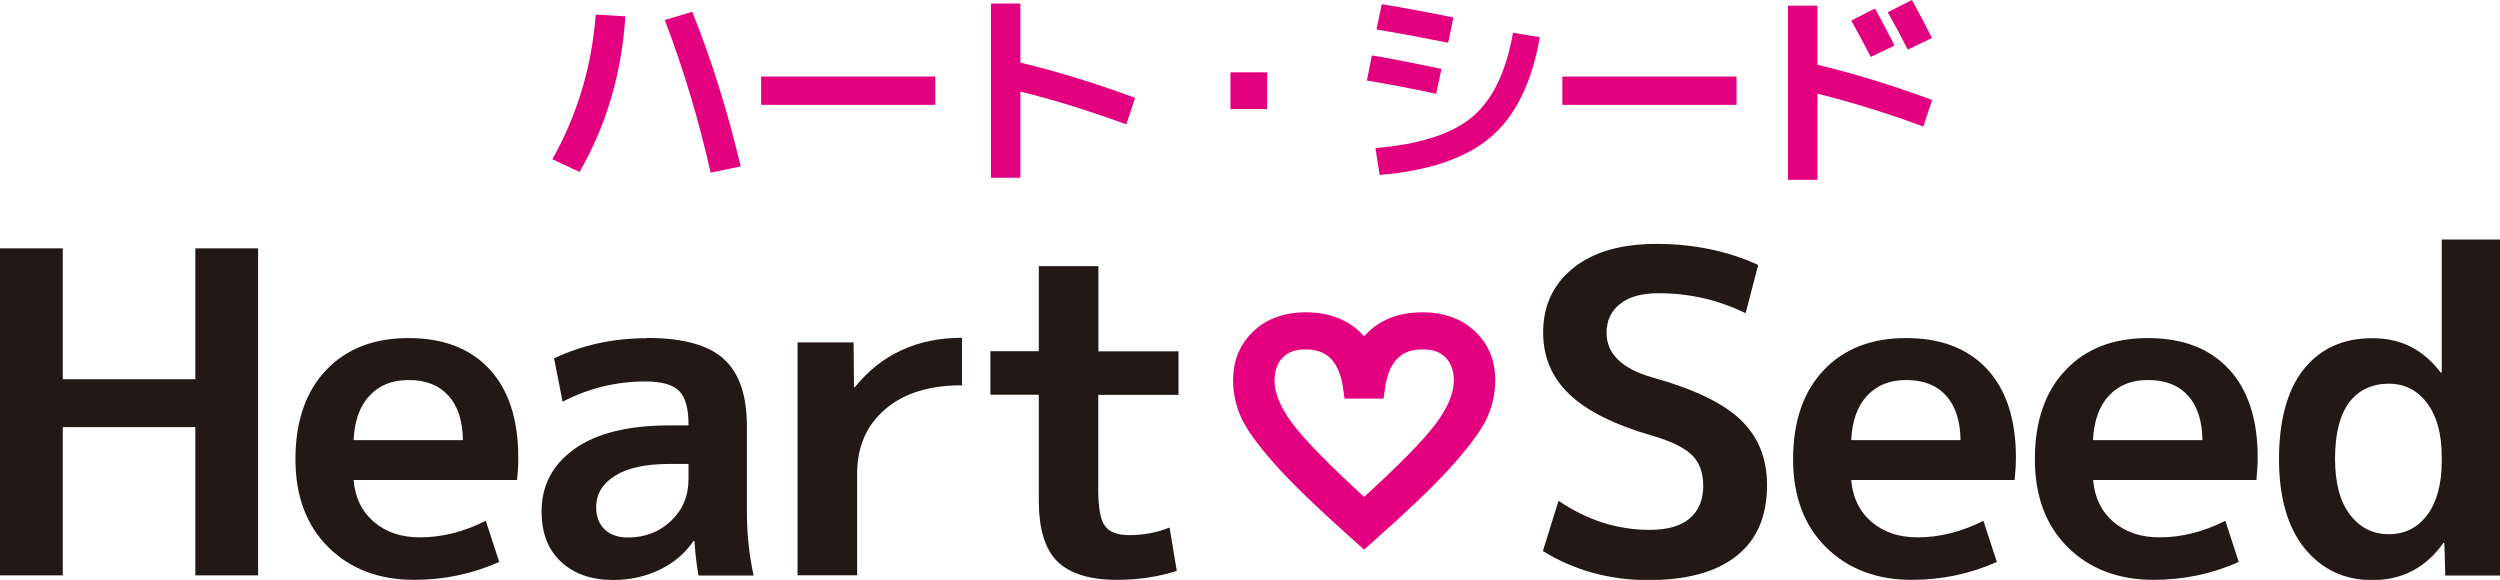 <?xml version="1.0" encoding="UTF-8"?><svg id="_レイヤー_1" xmlns="http://www.w3.org/2000/svg" viewBox="0 0 190.05 44.08"><defs><style>.cls-1{fill:none;stroke:#e3007f;stroke-miterlimit:10;stroke-width:1.5px;}.cls-2{fill:#e3007f;}.cls-3{fill:#231815;}</style></defs><path class="cls-2" d="M45.3,1.11l2.24,.13c-.27,4.29-1.42,8.24-3.48,11.83l-2.07-.96c1.89-3.36,2.99-7.02,3.3-11m7.33-.23c1.45,3.61,2.68,7.54,3.69,11.77l-2.29,.47c-.9-4.01-2.06-7.87-3.48-11.59l2.09-.64Z"/><rect class="cls-2" x="57.86" y="5.82" width="13.24" height="2.15"/><path class="cls-2" d="M75.33,.27h2.24V4.76c2.78,.67,5.69,1.56,8.72,2.68l-.67,2.02c-2.67-.99-5.36-1.83-8.05-2.5v6.55h-2.24V.27Z"/><rect class="cls-2" x="93.54" y="5.5" width="2.79" height="2.79"/><path class="cls-2" d="M103.91,6.12l.38-1.91c1.4,.24,3.16,.58,5.29,1.03l-.4,1.89c-1.91-.41-3.67-.74-5.27-1.01m.64,5.14c3.37-.29,5.82-1.07,7.36-2.36,1.54-1.28,2.58-3.42,3.11-6.41l2.04,.34c-.61,3.45-1.85,5.98-3.72,7.58-1.87,1.6-4.69,2.57-8.46,2.89l-.32-2.04Zm.09-9.02l.4-1.92c1.7,.28,3.51,.61,5.45,1.01l-.4,1.92c-1.94-.39-3.75-.73-5.45-1.01"/><rect class="cls-2" x="118.77" y="5.82" width="13.24" height="2.15"/><path class="cls-2" d="M135.92,.43h2.24V4.92c2.78,.67,5.69,1.56,8.72,2.68l-.67,2.02c-2.67-.99-5.35-1.83-8.05-2.5v6.55h-2.24V.43Zm8.11,3.03l-1.81,.87c-.43-.82-.92-1.75-1.49-2.77l1.81-.91c.48,.88,.98,1.82,1.49,2.82m2.84-.58l-1.84,.88c-.45-.89-.96-1.84-1.52-2.84l1.84-.93c.68,1.26,1.19,2.22,1.52,2.89"/><polygon class="cls-3" points="14.85 32.47 4.77 32.47 4.77 43.74 0 43.74 0 18.88 4.77 18.88 4.77 28.83 14.85 28.83 14.85 18.88 19.62 18.88 19.62 43.74 14.85 43.74 14.85 32.47"/><path class="cls-3" d="M26.88,36.49c.11,1.34,.63,2.4,1.55,3.19,.92,.78,2.08,1.17,3.49,1.17,1.68,0,3.35-.42,5.01-1.26l1.02,3.13c-2.04,.91-4.2,1.36-6.47,1.36-2.68,0-4.85-.83-6.52-2.48-1.67-1.66-2.5-3.89-2.5-6.71s.77-5.11,2.32-6.74c1.55-1.64,3.64-2.45,6.27-2.45s4.68,.78,6.15,2.35c1.46,1.57,2.2,3.82,2.2,6.74,0,.57-.03,1.14-.1,1.7h-12.4Zm0-3.03h8.31c-.02-1.48-.39-2.61-1.11-3.39-.72-.79-1.72-1.18-3.01-1.18s-2.24,.4-2.98,1.19c-.74,.79-1.14,1.92-1.21,3.37"/><path class="cls-3" d="M49.19,25.69c2.71,0,4.64,.53,5.82,1.59,1.18,1.06,1.77,2.76,1.77,5.13v6.57c0,1.61,.17,3.2,.51,4.77h-4.19c-.14-.75-.24-1.62-.31-2.62h-.07c-.64,.93-1.49,1.66-2.57,2.18-1.08,.52-2.25,.78-3.53,.78-1.66,0-2.98-.46-3.97-1.38-.99-.92-1.48-2.2-1.48-3.83,0-1.98,.84-3.56,2.5-4.75,1.67-1.19,4.07-1.79,7.2-1.79h1.47v-.1c0-1.2-.24-2.04-.71-2.52-.48-.48-1.33-.72-2.56-.72-2.23,0-4.33,.51-6.3,1.54l-.65-3.3c2.16-1.02,4.51-1.53,7.05-1.53m-3.85,12.84c0,.72,.22,1.29,.65,1.7,.43,.41,1.02,.61,1.77,.61,1.29,0,2.39-.42,3.27-1.26,.88-.84,1.33-1.89,1.33-3.17v-1.16h-1.47c-1.79,0-3.17,.3-4.12,.9-.95,.6-1.43,1.39-1.43,2.37"/><path class="cls-3" d="M60.63,26.03h4.26l.03,3.4h.07c2.02-2.5,4.73-3.75,8.14-3.75v3.61c-2.5,0-4.45,.61-5.86,1.84-1.41,1.22-2.11,2.85-2.11,4.87v7.73h-4.53V26.03Z"/><path class="cls-3" d="M83.49,26.71h6.1v3.31h-6.1v7.25c0,1.34,.17,2.25,.51,2.71,.34,.47,.96,.7,1.84,.7,1.09,0,2.11-.19,3.07-.58l.55,3.3c-1.41,.45-2.92,.68-4.53,.68-2.09,0-3.6-.47-4.55-1.4-.94-.93-1.41-2.47-1.41-4.63v-8.04h-3.68v-3.31h3.68v-6.47h4.53v6.47Z"/><path class="cls-2" d="M99.24,24.49c2.05,0,3.53,.78,4.43,2.33h.06c.9-1.55,2.37-2.33,4.43-2.33,1.41,0,2.56,.41,3.44,1.23,.88,.82,1.32,1.88,1.32,3.17,0,.97-.22,1.89-.66,2.78-.46,.88-1.35,2.05-2.67,3.5-1.32,1.44-3.29,3.31-5.89,5.61-2.6-2.31-4.56-4.18-5.88-5.61-1.32-1.45-2.21-2.62-2.67-3.5-.44-.88-.66-1.8-.66-2.78,0-1.29,.44-2.34,1.32-3.17,.88-.82,2.02-1.23,3.44-1.23m8.91,1.32c-2.09,0-3.3,1.25-3.63,3.74h-1.65c-.33-2.49-1.54-3.74-3.63-3.74-.95,0-1.7,.28-2.25,.83-.55,.56-.83,1.31-.85,2.24-.02,1.12,.47,2.35,1.46,3.7,.99,1.35,3.03,3.42,6.1,6.21,3.08-2.79,5.12-4.85,6.11-6.21,.99-1.35,1.47-2.58,1.46-3.7-.02-.94-.3-1.68-.85-2.24-.55-.56-1.3-.83-2.26-.83"/><path class="cls-1" d="M99.24,24.49c2.05,0,3.53,.78,4.43,2.33h.06c.9-1.55,2.37-2.33,4.43-2.33,1.41,0,2.56,.41,3.44,1.23,.88,.82,1.32,1.88,1.32,3.17,0,.97-.22,1.89-.66,2.78-.46,.88-1.35,2.05-2.67,3.5-1.32,1.44-3.29,3.31-5.89,5.61-2.6-2.31-4.56-4.18-5.88-5.61-1.32-1.45-2.21-2.62-2.67-3.5-.44-.88-.66-1.8-.66-2.78,0-1.29,.44-2.34,1.32-3.17,.88-.82,2.02-1.23,3.44-1.23Zm8.91,1.32c-2.09,0-3.3,1.25-3.63,3.74h-1.65c-.33-2.49-1.54-3.74-3.63-3.74-.95,0-1.7,.28-2.25,.83-.55,.56-.83,1.31-.85,2.24-.02,1.12,.47,2.35,1.46,3.7,.99,1.35,3.03,3.42,6.1,6.21,3.08-2.79,5.12-4.85,6.11-6.21,.99-1.35,1.47-2.58,1.46-3.7-.02-.94-.3-1.68-.85-2.24-.55-.56-1.3-.83-2.26-.83Z"/><path class="cls-3" d="M132.72,23.82c-2.07-1.02-4.28-1.53-6.64-1.53-1.27,0-2.25,.27-2.93,.82-.68,.54-1.02,1.27-1.02,2.18,0,1.61,1.17,2.75,3.51,3.41,3.15,.88,5.39,1.96,6.71,3.24,1.32,1.27,1.98,2.92,1.98,4.94,0,2.37-.77,4.16-2.32,5.38-1.54,1.23-3.78,1.84-6.71,1.84s-5.64-.74-8.01-2.21l1.19-3.82c2.18,1.48,4.48,2.21,6.92,2.21,1.36,0,2.38-.29,3.06-.88,.68-.59,1.02-1.41,1.02-2.46,0-.97-.27-1.75-.82-2.31s-1.55-1.07-3.03-1.5c-2.91-.84-5.02-1.9-6.34-3.17-1.32-1.27-1.98-2.83-1.98-4.67,0-2.05,.76-3.68,2.28-4.91,1.52-1.23,3.64-1.84,6.37-1.84s5.36,.53,7.7,1.6l-.96,3.68Z"/><path class="cls-3" d="M140.73,36.49c.11,1.34,.63,2.4,1.55,3.19,.92,.78,2.08,1.17,3.49,1.17,1.68,0,3.35-.42,5.01-1.26l1.02,3.13c-2.04,.91-4.2,1.36-6.47,1.36-2.68,0-4.85-.83-6.52-2.48-1.67-1.66-2.5-3.89-2.5-6.71s.77-5.11,2.32-6.74c1.54-1.64,3.63-2.45,6.27-2.45s4.68,.78,6.15,2.35c1.46,1.57,2.2,3.82,2.2,6.74,0,.57-.04,1.14-.1,1.7h-12.4Zm0-3.03h8.31c-.02-1.48-.39-2.61-1.11-3.39-.71-.79-1.72-1.18-3.01-1.18s-2.24,.4-2.98,1.19c-.74,.79-1.14,1.92-1.21,3.37"/><path class="cls-3" d="M159.12,36.49c.11,1.34,.63,2.4,1.55,3.19,.92,.78,2.08,1.17,3.49,1.17,1.68,0,3.35-.42,5.01-1.26l1.02,3.13c-2.04,.91-4.2,1.36-6.47,1.36-2.68,0-4.86-.83-6.53-2.48-1.67-1.66-2.5-3.89-2.5-6.71s.77-5.11,2.32-6.74c1.54-1.64,3.63-2.45,6.27-2.45s4.68,.78,6.15,2.35c1.46,1.57,2.2,3.82,2.2,6.74,0,.57-.04,1.14-.1,1.7h-12.4Zm0-3.03h8.31c-.02-1.48-.39-2.61-1.11-3.39-.71-.79-1.72-1.18-3.02-1.18s-2.24,.4-2.98,1.19c-.74,.79-1.14,1.92-1.21,3.37"/><path class="cls-3" d="M190.05,18.2v25.55h-4.16l-.07-2.48h-.07c-1.34,1.89-3.14,2.83-5.41,2.83-2.11,0-3.82-.8-5.13-2.4-1.3-1.6-1.96-3.87-1.96-6.8s.63-5.28,1.89-6.84c1.26-1.57,2.99-2.35,5.2-2.35s3.87,.87,5.21,2.62h.07v-10.12h4.43Zm-12.54,16.69c0,1.84,.38,3.25,1.14,4.24,.76,.99,1.74,1.48,2.95,1.48s2.17-.48,2.91-1.45c.73-.97,1.11-2.34,1.11-4.1v-.34c0-1.73-.37-3.08-1.11-4.07-.74-.99-1.71-1.48-2.91-1.48-1.29,0-2.3,.48-3.02,1.43-.71,.95-1.07,2.38-1.07,4.29"/></svg>